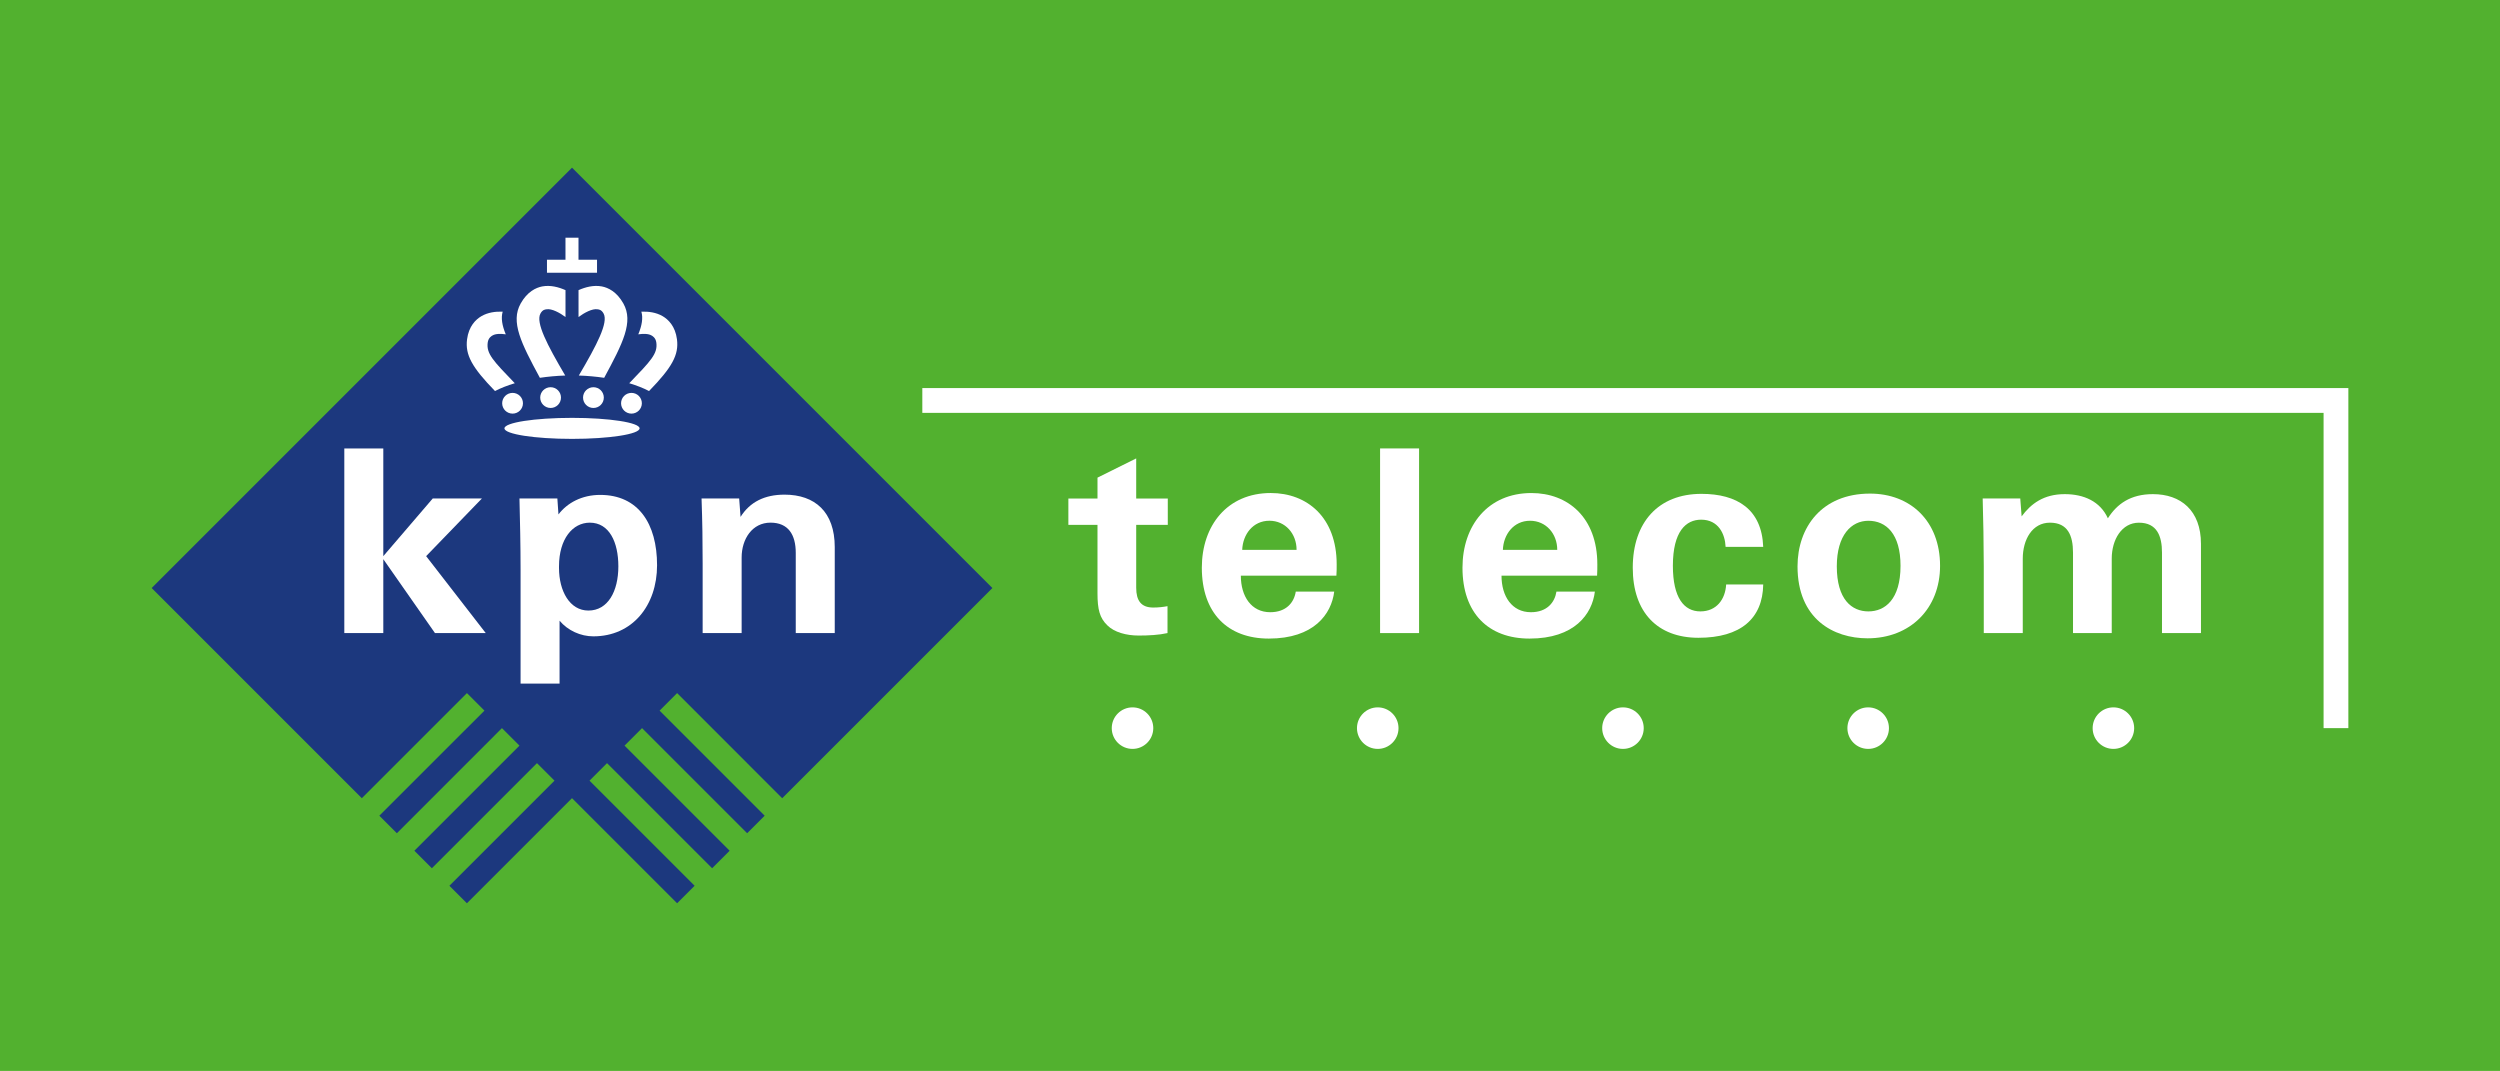 <?xml version="1.0" encoding="UTF-8" standalone="no"?>
<!-- Created with Inkscape (http://www.inkscape.org/) -->

<svg
   width="160.031mm"
   height="68.553mm"
   viewBox="0 0 160.031 68.553"
   version="1.1"
   id="svg321"
   inkscape:version="1.1.2 (0a00cf5339, 2022-02-04)"
   sodipodi:docname="Logo of KPN Telecom (1998, green background).svg"
   xmlns:inkscape="http://www.inkscape.org/namespaces/inkscape"
   xmlns:sodipodi="http://sodipodi.sourceforge.net/DTD/sodipodi-0.dtd"
   xmlns="http://www.w3.org/2000/svg"
   xmlns:svg="http://www.w3.org/2000/svg">
  <sodipodi:namedview
     id="namedview323"
     pagecolor="#ffffff"
     bordercolor="#666666"
     borderopacity="1.0"
     inkscape:pageshadow="2"
     inkscape:pageopacity="0.0"
     inkscape:pagecheckerboard="0"
     inkscape:document-units="mm"
     showgrid="false"
     fit-margin-top="0"
     fit-margin-left="0"
     fit-margin-right="0"
     fit-margin-bottom="0"
     inkscape:zoom="0.64052329"
     inkscape:cx="336.44366"
     inkscape:cy="122.55604"
     inkscape:window-width="1850"
     inkscape:window-height="1136"
     inkscape:window-x="70"
     inkscape:window-y="27"
     inkscape:window-maximized="1"
     inkscape:current-layer="layer1" />
  <defs
     id="defs318">
    <inkscape:perspective
       sodipodi:type="inkscape:persp3d"
       inkscape:vp_x="0 : -79.946534 : 1"
       inkscape:vp_y="0 : 1000 : 0"
       inkscape:vp_z="210 : -79.946534 : 1"
       inkscape:persp3d-origin="105 : -129.44653 : 1"
       id="perspective2308" />
    <clipPath
       clipPathUnits="userSpaceOnUse"
       id="clipPath18">
      <path
         d="M 0,841 H 595 V 0 H 0 Z"
         id="path16" />
    </clipPath>
    <clipPath
       clipPathUnits="userSpaceOnUse"
       id="clipPath24">
      <path
         d="M 0,841.02 H 594.96 V 0.06 H 0 Z"
         id="path22" />
    </clipPath>
  </defs>
  <g
     inkscape:label="Layer 1"
     inkscape:groupmode="layer"
     id="layer1"
     transform="translate(-16.241,-116.198)">
    <rect
       style="fill:#52b12f;fill-opacity:1;stroke-width:0.2"
       id="rect2374"
       width="160.031"
       height="68.553"
       x="16.241"
       y="116.198" />
    <g
       id="g2563"
       transform="translate(-0.029,2.857)">
      <path
         d="m 59.614,157.708 6.726,6.728 13.455,-13.454 -26.909,-26.909 -26.909,26.909 13.454,13.454 6.728,-6.728 1.121,1.122 -6.728,6.726 1.122,1.122 6.726,-6.728 1.122,1.121 -6.728,6.728 1.121,1.121 6.728,-6.728 1.121,1.121 -6.728,6.728 1.121,1.121 6.728,-6.728 6.728,6.728 1.121,-1.121 -6.728,-6.728 1.121,-1.121 6.728,6.728 1.121,-1.121 -6.728,-6.728 1.121,-1.121 6.728,6.728 1.121,-1.122 -6.726,-6.726 1.121,-1.122"
         style="fill:#1c387e;fill-opacity:1;fill-rule:nonzero;stroke:none;stroke-width:1.13"
         id="path118" />
      <path
         d="m 88.765,161.28 c 0.735,0 1.329,-0.596 1.329,-1.329 0,-0.735 -0.594,-1.33 -1.329,-1.33 -0.735,0 -1.329,0.596 -1.329,1.33 0,0.733 0.594,1.329 1.329,1.329"
         style="fill:#ffffff;fill-opacity:1;fill-rule:nonzero;stroke:none;stroke-width:1.13"
         id="path120" />
      <path
         d="m 104.463,161.28 c 0.733,0 1.329,-0.596 1.329,-1.329 0,-0.735 -0.596,-1.33 -1.329,-1.33 -0.735,0 -1.33,0.596 -1.33,1.33 0,0.733 0.596,1.329 1.33,1.329"
         style="fill:#ffffff;fill-opacity:1;fill-rule:nonzero;stroke:none;stroke-width:1.13"
         id="path122" />
      <path
         d="m 120.159,161.28 c 0.735,0 1.33,-0.596 1.33,-1.329 0,-0.735 -0.596,-1.33 -1.33,-1.33 -0.733,0 -1.329,0.596 -1.329,1.33 0,0.733 0.596,1.329 1.329,1.329"
         style="fill:#ffffff;fill-opacity:1;fill-rule:nonzero;stroke:none;stroke-width:1.13"
         id="path124" />
      <path
         d="m 135.856,161.28 c 0.735,0 1.33,-0.596 1.33,-1.329 0,-0.735 -0.596,-1.33 -1.33,-1.33 -0.735,0 -1.329,0.596 -1.329,1.33 0,0.733 0.594,1.329 1.329,1.329"
         style="fill:#ffffff;fill-opacity:1;fill-rule:nonzero;stroke:none;stroke-width:1.13"
         id="path126" />
      <path
         d="m 151.554,161.28 c 0.735,0 1.329,-0.596 1.329,-1.329 0,-0.735 -0.594,-1.33 -1.329,-1.33 -0.735,0 -1.329,0.596 -1.329,1.33 0,0.733 0.594,1.329 1.329,1.329"
         style="fill:#ffffff;fill-opacity:1;fill-rule:nonzero;stroke:none;stroke-width:1.13"
         id="path128" />
      <path
         d="m 44.112,153.864 -3.306,-4.73 v 4.73 h -2.496 v -11.814 h 2.496 v 6.891 l 3.164,-3.691 h 3.147 l -3.569,3.691 3.814,4.923 h -3.251"
         style="fill:#ffffff;fill-opacity:1;fill-rule:nonzero;stroke:none;stroke-width:1.13"
         id="path130" />
      <path
         d="m 49.522,145.251 h 2.426 l 0.07,1.019 c 0.563,-0.738 1.495,-1.249 2.673,-1.249 2.443,0 3.639,1.847 3.639,4.501 0,2.583 -1.582,4.553 -4.079,4.553 -0.809,0 -1.635,-0.37 -2.162,-1.002 v 4.025 h -2.496 v -7.295 c 0,-1.53 -0.036,-3.112 -0.071,-4.553 z m 2.531,4.342 v 0.105 c 0,1.477 0.686,2.726 1.882,2.726 1.248,0 1.917,-1.231 1.917,-2.831 0,-1.547 -0.581,-2.795 -1.829,-2.795 -1.091,0 -1.97,1.036 -1.97,2.795"
         style="fill:#ffffff;fill-opacity:1;fill-rule:nonzero;stroke:none;stroke-width:1.13"
         id="path132" />
      <path
         d="m 66.487,145.004 c 1.952,0 3.217,1.108 3.217,3.358 v 5.503 h -2.496 v -5.133 c 0,-1.161 -0.475,-1.935 -1.617,-1.935 -1.161,0 -1.847,1.037 -1.847,2.233 v 4.835 h -2.496 v -4.465 c 0,-1.442 -0.017,-2.62 -0.07,-4.149 h 2.408 l 0.088,1.178 c 0.598,-0.949 1.529,-1.424 2.813,-1.424"
         style="fill:#ffffff;fill-opacity:1;fill-rule:nonzero;stroke:none;stroke-width:1.13"
         id="path134" />
      <path
         d="m 86.523,146.94 h -1.864 v -1.688 h 1.864 v -1.336 l 2.478,-1.231 v 2.567 h 2.022 v 1.688 h -2.022 v 4.025 c 0,0.826 0.316,1.266 1.091,1.266 0.333,0 0.633,-0.035 0.913,-0.088 v 1.723 c -0.545,0.123 -1.213,0.158 -1.845,0.158 -0.791,0 -1.564,-0.211 -2.004,-0.651 -0.493,-0.475 -0.633,-1.019 -0.633,-2.057 v -4.377"
         style="fill:#ffffff;fill-opacity:1;fill-rule:nonzero;stroke:none;stroke-width:1.13"
         id="path136" />
      <path
         d="m 101.676,151.212 c -0.176,1.441 -1.302,3.006 -4.185,3.006 -2.637,0 -4.289,-1.635 -4.289,-4.536 0,-2.707 1.634,-4.782 4.412,-4.782 2.321,0 4.22,1.547 4.22,4.571 0,0.228 0,0.457 -0.018,0.721 h -6.117 c 0,1.318 0.668,2.338 1.881,2.338 1.037,0 1.529,-0.633 1.635,-1.319 z m -2.409,-2.673 c 0,-1.037 -0.72,-1.864 -1.74,-1.864 -1.054,0 -1.704,0.879 -1.74,1.864 h 3.481"
         style="fill:#ffffff;fill-opacity:1;fill-rule:nonzero;stroke:none;stroke-width:1.13"
         id="path138" />
      <path
         d="m 104.612,142.046 h 2.496 v 11.82 h -2.496 z"
         style="fill:#ffffff;fill-opacity:1;fill-rule:nonzero;stroke:none;stroke-width:1.13"
         id="path140" />
      <path
         d="m 118.361,151.212 c -0.175,1.442 -1.301,3.006 -4.184,3.006 -2.638,0 -4.29,-1.634 -4.29,-4.535 0,-2.708 1.635,-4.782 4.413,-4.782 2.32,0 4.219,1.547 4.219,4.57 0,0.229 0,0.458 -0.016,0.721 h -6.118 c 0,1.319 0.668,2.338 1.882,2.338 1.036,0 1.529,-0.633 1.634,-1.319 z m -2.408,-2.672 c 0,-1.037 -0.721,-1.864 -1.74,-1.864 -1.054,0 -1.705,0.879 -1.74,1.864 h 3.481"
         style="fill:#ffffff;fill-opacity:1;fill-rule:nonzero;stroke:none;stroke-width:1.13"
         id="path142" />
      <path
         d="m 126.73,148.347 c -0.036,-0.826 -0.458,-1.74 -1.565,-1.74 -0.967,0 -1.81,0.738 -1.81,2.953 0,2.057 0.721,2.918 1.757,2.918 1.037,0 1.6,-0.773 1.653,-1.722 h 2.373 c -0.035,2.18 -1.442,3.411 -4.15,3.411 -2.602,0 -4.201,-1.617 -4.201,-4.483 0,-2.901 1.634,-4.73 4.395,-4.73 2.285,0 3.867,0.985 3.955,3.394 h -2.408"
         style="fill:#ffffff;fill-opacity:1;fill-rule:nonzero;stroke:none;stroke-width:1.13"
         id="path144" />
      <path
         d="m 135.817,154.201 c -2.18,0 -4.483,-1.231 -4.483,-4.606 0,-2.496 1.547,-4.658 4.641,-4.658 2.567,0 4.483,1.74 4.483,4.623 0,2.743 -1.917,4.641 -4.641,4.641 z m 0.053,-7.524 c -1.091,0 -2.022,0.914 -2.022,2.918 0,2.11 0.949,2.883 2.022,2.883 1.071,0 2.057,-0.773 2.057,-2.918 0,-2.039 -0.914,-2.883 -2.057,-2.883"
         style="fill:#ffffff;fill-opacity:1;fill-rule:nonzero;stroke:none;stroke-width:1.13"
         id="path146" />
      <path
         d="m 145.592,145.253 0.087,1.143 c 0.598,-0.809 1.407,-1.424 2.761,-1.424 1.213,0 2.267,0.457 2.76,1.547 0.58,-0.914 1.442,-1.547 2.883,-1.547 1.775,0 3.076,1.037 3.076,3.182 v 5.713 h -2.495 v -5.151 c 0,-1.054 -0.317,-1.916 -1.477,-1.916 -1.091,0 -1.74,1.072 -1.74,2.303 v 4.763 h -2.479 v -5.151 c 0,-1.089 -0.333,-1.916 -1.476,-1.916 -1.126,0 -1.74,1.072 -1.74,2.303 v 4.763 h -2.496 v -4.289 c 0,-1.231 -0.035,-3.199 -0.07,-4.325 h 2.408"
         style="fill:#ffffff;fill-opacity:1;fill-rule:nonzero;stroke:none;stroke-width:1.13"
         id="path148" />
      <path
         d="m 75.31,138.183 h 91.284 v 21.768 h -1.586 V 139.769 H 75.31 v -1.587"
         style="fill:#ffffff;fill-opacity:1;fill-rule:nonzero;stroke:none;stroke-width:1.13"
         id="path150" />
      <path
         d="m 54.913,133.422 c 0.297,0.573 -0.414,1.96 -1.591,3.957 0.565,0.019 1.109,0.07 1.623,0.146 1.201,-2.223 1.89,-3.578 1.228,-4.758 -0.42,-0.75 -0.971,-1.015 -1.382,-1.092 -0.524,-0.097 -1.044,0.042 -1.488,0.238 v 1.722 c 0.355,-0.267 0.889,-0.557 1.216,-0.495 0.057,0.009 0.25,0.003 0.394,0.282"
         style="fill:#ffffff;fill-opacity:1;fill-rule:nonzero;stroke:none;stroke-width:1.13"
         id="path152" />
      <path
         d="m 57.971,134.812 c 0.049,0.029 0.271,0.137 0.313,0.462 0.093,0.712 -0.355,1.166 -1.734,2.598 0.476,0.143 0.902,0.31 1.266,0.5 0.002,-0.003 0.004,-0.003 0.007,-0.006 1.469,-1.511 1.911,-2.311 1.781,-3.306 -0.109,-0.84 -0.554,-1.266 -0.909,-1.476 -0.423,-0.249 -0.917,-0.312 -1.37,-0.292 0.118,0.401 0.037,0.885 -0.197,1.45 0.324,-0.047 0.652,-0.043 0.842,0.07"
         style="fill:#ffffff;fill-opacity:1;fill-rule:nonzero;stroke:none;stroke-width:1.13"
         id="path154" />
      <path
         d="m 53.302,129.967 h 1.185 v 0.833 h -3.204 v -0.833 h 1.185 v -1.41 h 0.833 v 1.41"
         style="fill:#ffffff;fill-opacity:1;fill-rule:nonzero;stroke:none;stroke-width:1.13"
         id="path156" />
      <path
         d="m 52.886,141.435 c 2.388,0 4.325,-0.302 4.325,-0.674 0,-0.371 -1.937,-0.672 -4.325,-0.672 -2.389,0 -4.325,0.302 -4.325,0.672 0,0.372 1.936,0.674 4.325,0.674"
         style="fill:#ffffff;fill-opacity:1;fill-rule:evenodd;stroke:none;stroke-width:1.13"
         id="path158" />
      <path
         d="m 56.691,139.818 c 0.367,0 0.666,-0.297 0.666,-0.664 0,-0.367 -0.298,-0.664 -0.666,-0.664 -0.366,0 -0.665,0.297 -0.665,0.664 0,0.367 0.298,0.664 0.665,0.664"
         style="fill:#ffffff;fill-opacity:1;fill-rule:nonzero;stroke:none;stroke-width:1.13"
         id="path160" />
      <path
         d="m 54.257,139.456 c 0.367,0 0.665,-0.297 0.665,-0.665 0,-0.367 -0.297,-0.664 -0.665,-0.664 -0.367,0 -0.665,0.297 -0.665,0.664 0,0.367 0.297,0.665 0.665,0.665"
         style="fill:#ffffff;fill-opacity:1;fill-rule:nonzero;stroke:none;stroke-width:1.13"
         id="path162" />
      <path
         d="m 50.86,133.422 c -0.297,0.573 0.414,1.96 1.591,3.957 -0.565,0.019 -1.109,0.07 -1.623,0.146 -1.201,-2.223 -1.89,-3.578 -1.228,-4.758 0.42,-0.75 0.971,-1.015 1.382,-1.092 0.523,-0.097 1.044,0.042 1.487,0.238 v 1.722 c -0.354,-0.267 -0.888,-0.557 -1.216,-0.495 -0.055,0.009 -0.25,0.003 -0.393,0.282"
         style="fill:#ffffff;fill-opacity:1;fill-rule:nonzero;stroke:none;stroke-width:1.13"
         id="path164" />
      <path
         d="m 47.802,134.812 c -0.049,0.029 -0.271,0.137 -0.313,0.462 -0.093,0.712 0.355,1.166 1.734,2.598 -0.476,0.143 -0.902,0.31 -1.266,0.5 -0.002,-0.003 -0.004,-0.003 -0.007,-0.006 -1.469,-1.511 -1.911,-2.311 -1.782,-3.306 0.11,-0.84 0.555,-1.266 0.91,-1.476 0.423,-0.249 0.917,-0.312 1.37,-0.292 -0.118,0.401 -0.038,0.885 0.197,1.45 -0.324,-0.047 -0.652,-0.043 -0.842,0.07"
         style="fill:#ffffff;fill-opacity:1;fill-rule:nonzero;stroke:none;stroke-width:1.13"
         id="path166" />
      <path
         d="m 49.081,139.818 c -0.367,0 -0.666,-0.297 -0.666,-0.664 0,-0.367 0.298,-0.664 0.666,-0.664 0.366,0 0.665,0.297 0.665,0.664 0,0.367 -0.298,0.664 -0.665,0.664"
         style="fill:#ffffff;fill-opacity:1;fill-rule:nonzero;stroke:none;stroke-width:1.13"
         id="path168" />
      <path
         d="m 51.515,139.456 c -0.367,0 -0.665,-0.297 -0.665,-0.665 0,-0.367 0.297,-0.664 0.665,-0.664 0.367,0 0.665,0.297 0.665,0.664 0,0.367 -0.297,0.665 -0.665,0.665"
         style="fill:#ffffff;fill-opacity:1;fill-rule:nonzero;stroke:none;stroke-width:1.13"
         id="path170" />
    </g>
  </g>
</svg>
